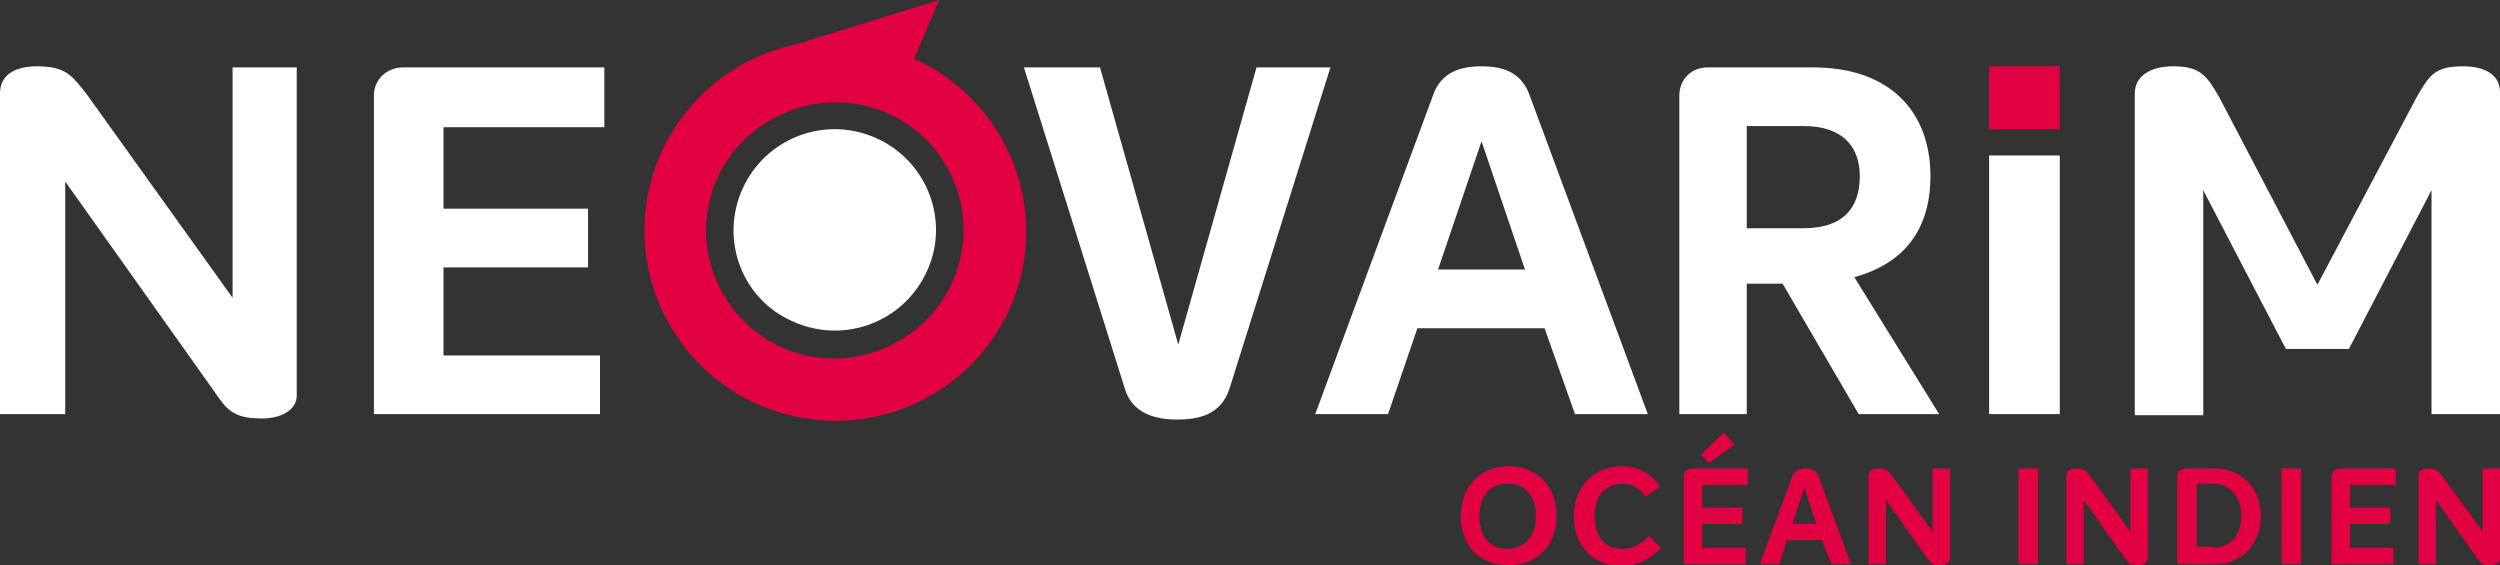 <?xml version="1.0" encoding="utf-8"?>
<!-- Generator: Adobe Illustrator 23.0.4, SVG Export Plug-In . SVG Version: 6.00 Build 0)  -->
<svg version="1.1" id="Calque_1" xmlns="http://www.w3.org/2000/svg" xmlns:xlink="http://www.w3.org/1999/xlink" x="0px" y="0px"
	 viewBox="0 0 230 52" style="enable-background:new 0 0 230 52;" xml:space="preserve">
<rect x="0" y="0" width="230" height="52" fill="#333333" stroke="none"/>
<style type="text/css">
	.st0{fill:#E30042;}
	.st1{fill:#FFFFFF;}
</style>
<path class="st0" d="M66,16.4c2.7-5.9,9.7-8.6,15.6-6c6,2.6,8.7,9.6,6,15.6c-2.7,5.9-9.7,8.6-15.6,6C66,29.3,63.3,22.3,66,16.4
	 M60.8,14.1c-3.9,8.8,0,19.1,8.9,23.1c8.9,3.9,19.2,0,23.2-8.8c3.9-8.8,0-19-8.8-23L86.4,0L73.2,4.1C67.9,5.2,63.2,8.8,60.8,14.1"/>
<path class="st1" d="M80.6,12.7c-4.7-2.1-10.2,0-12.3,4.7c-2.1,4.7,0,10.2,4.7,12.2c4.7,2.1,10.2,0,12.3-4.7
	C87.4,20.3,85.3,14.8,80.6,12.7"/>
<path class="st1" d="M226.6,6.1c-2.6,0-3.1,0.8-4.3,2.9l-9.1,17.2L204.2,9c-1.2-2.1-1.8-2.9-4.3-2.9c-1.9,0-3.5,0.8-3.5,2.5v29.6
	h6.3V17.5l7.6,14.6h5.8l7.6-14.6v20.6h6.3V8.5C230,6.8,228.5,6.1,226.6,6.1 M183,38.1h6.5V14.3H183V38.1z M160.7,11.6h5.3
	c3.4,0,5.1,1.8,5.1,4.6c0,3.2-1.8,4.8-5.2,4.8h-5.2V11.6z M171,38.1h7.4l-7.8-12.6c4.7-1.3,7-4.5,7-9.3c0-5.9-3.7-10-10.8-10h-9.7
	c-1.5,0-2.6,1.1-2.6,2.6v29.3h6.2v-12h3.3L171,38.1z M132.3,24.8l4-11.8l4,11.8H132.3z M144.9,38.1h6.7L140.7,8.7
	c-0.7-1.9-2.2-2.6-4.4-2.6c-2.2,0-3.7,0.7-4.4,2.5l-10.9,29.5h6.7l2.7-7.9h11.7L144.9,38.1z M115.6,6.2l-7.2,25.5l-7.2-25.5h-7
	l9.3,29.6c0.7,2.3,2.9,2.8,4.8,2.8c1.9,0,4-0.4,4.8-2.8l9.3-29.6H115.6z"/>
<path class="st1" d="M55.6,11.7V6.2H37.1c-1.4,0-2.7,1-2.7,2.6v29.3h20.8v-5.4H40.8v-8.1h13.3v-5.4H40.8v-7.5H55.6z M21.4,6.2v21.2
	L8,8.7C6.6,6.9,6,6.1,3.4,6.1C1.5,6.1,0,6.8,0,8.6v29.5h6V16.7l14.2,20c0.9,1.3,1.8,1.8,3.9,1.8c1.8,0,3.2-0.8,3.2-2.1V6.2H21.4z"/>
<rect x="183" y="6.1" class="st0" width="6.5" height="5.8"/>
<g>
	<path class="st0" d="M134.4,47.5c0-2.8,1.8-4.6,4.4-4.6c2.6,0,4.4,1.8,4.4,4.6c0,2.7-1.8,4.5-4.4,4.5
		C136.1,52,134.4,50.2,134.4,47.5z M141.3,47.5c0-1.9-1-3-2.6-3c-1.6,0-2.6,1.1-2.6,3c0,1.9,1,3,2.6,3
		C140.3,50.4,141.3,49.4,141.3,47.5z"/>
	<path class="st0" d="M144.8,47.5c0-2.8,1.9-4.6,4.4-4.6c1.5,0,2.8,0.7,3.5,1.9l-1.3,0.9c-0.6-0.9-1.4-1.2-2.1-1.2
		c-1.6,0-2.6,1.1-2.6,3c0,2,1.1,3,2.5,3c1.1,0,2-0.6,2.5-1.2l1.1,1.1c-0.9,1-2.2,1.7-3.7,1.7C146.7,52,144.8,50.4,144.8,47.5z"/>
	<path class="st0" d="M156.6,44.6v2.1h3.7v1.5h-3.7v2.2h4v1.5h-5.7v-8.1c0-0.4,0.4-0.7,0.8-0.7h5.1v1.5H156.6z M157.2,42.6l-0.7-0.8
		l2.1-2l1,1.1L157.2,42.6z"/>
	<path class="st0" d="M167.6,49.7h-3.2l-0.7,2.2h-1.8l3-8.1c0.2-0.5,0.6-0.7,1.2-0.7c0.6,0,1,0.2,1.2,0.7l3,8.1h-1.8L167.6,49.7z
		 M167.1,48.2l-1.1-3.3l-1.1,3.3H167.1z"/>
	<path class="st0" d="M179.4,43.1v8.3c0,0.3-0.4,0.6-0.9,0.6c-0.6,0-0.8-0.1-1.1-0.5l-3.9-5.5v5.9h-1.6v-8.1c0-0.5,0.4-0.7,0.9-0.7
		c0.7,0,0.9,0.2,1.3,0.7l3.7,5.1v-5.8H179.4z"/>
	<path class="st0" d="M185.7,43.1h1.8v8.8h-1.8V43.1z"/>
	<path class="st0" d="M197.6,43.1v8.3c0,0.3-0.4,0.6-0.9,0.6c-0.6,0-0.8-0.1-1.1-0.5l-3.9-5.5v5.9h-1.6v-8.1c0-0.5,0.4-0.7,0.9-0.7
		c0.7,0,0.9,0.2,1.3,0.7l3.7,5.1v-5.8H197.6z"/>
	<path class="st0" d="M200.3,43.8c0-0.4,0.4-0.7,0.8-0.7h2.6c2.7,0,4.3,2,4.3,4.4c0,2.3-1.5,4.4-4.3,4.4h-3.4V43.8z M203.6,50.4
		c1.6,0,2.6-1.2,2.6-3c0-1.6-1-2.9-2.6-2.9h-1.5v5.8H203.6z"/>
	<path class="st0" d="M209.9,43.1h1.8v8.8h-1.8V43.1z"/>
	<path class="st0" d="M216.2,44.6v2.1h3.7v1.5h-3.7v2.2h4v1.5h-5.7v-8.1c0-0.4,0.4-0.7,0.8-0.7h5.1v1.5H216.2z"/>
	<path class="st0" d="M230,43.1v8.3c0,0.3-0.4,0.6-0.9,0.6c-0.6,0-0.8-0.1-1.1-0.5l-3.9-5.5v5.9h-1.6v-8.1c0-0.5,0.4-0.7,0.9-0.7
		c0.7,0,0.9,0.2,1.3,0.7l3.7,5.1v-5.8H230z"/>
</g>
</svg>
